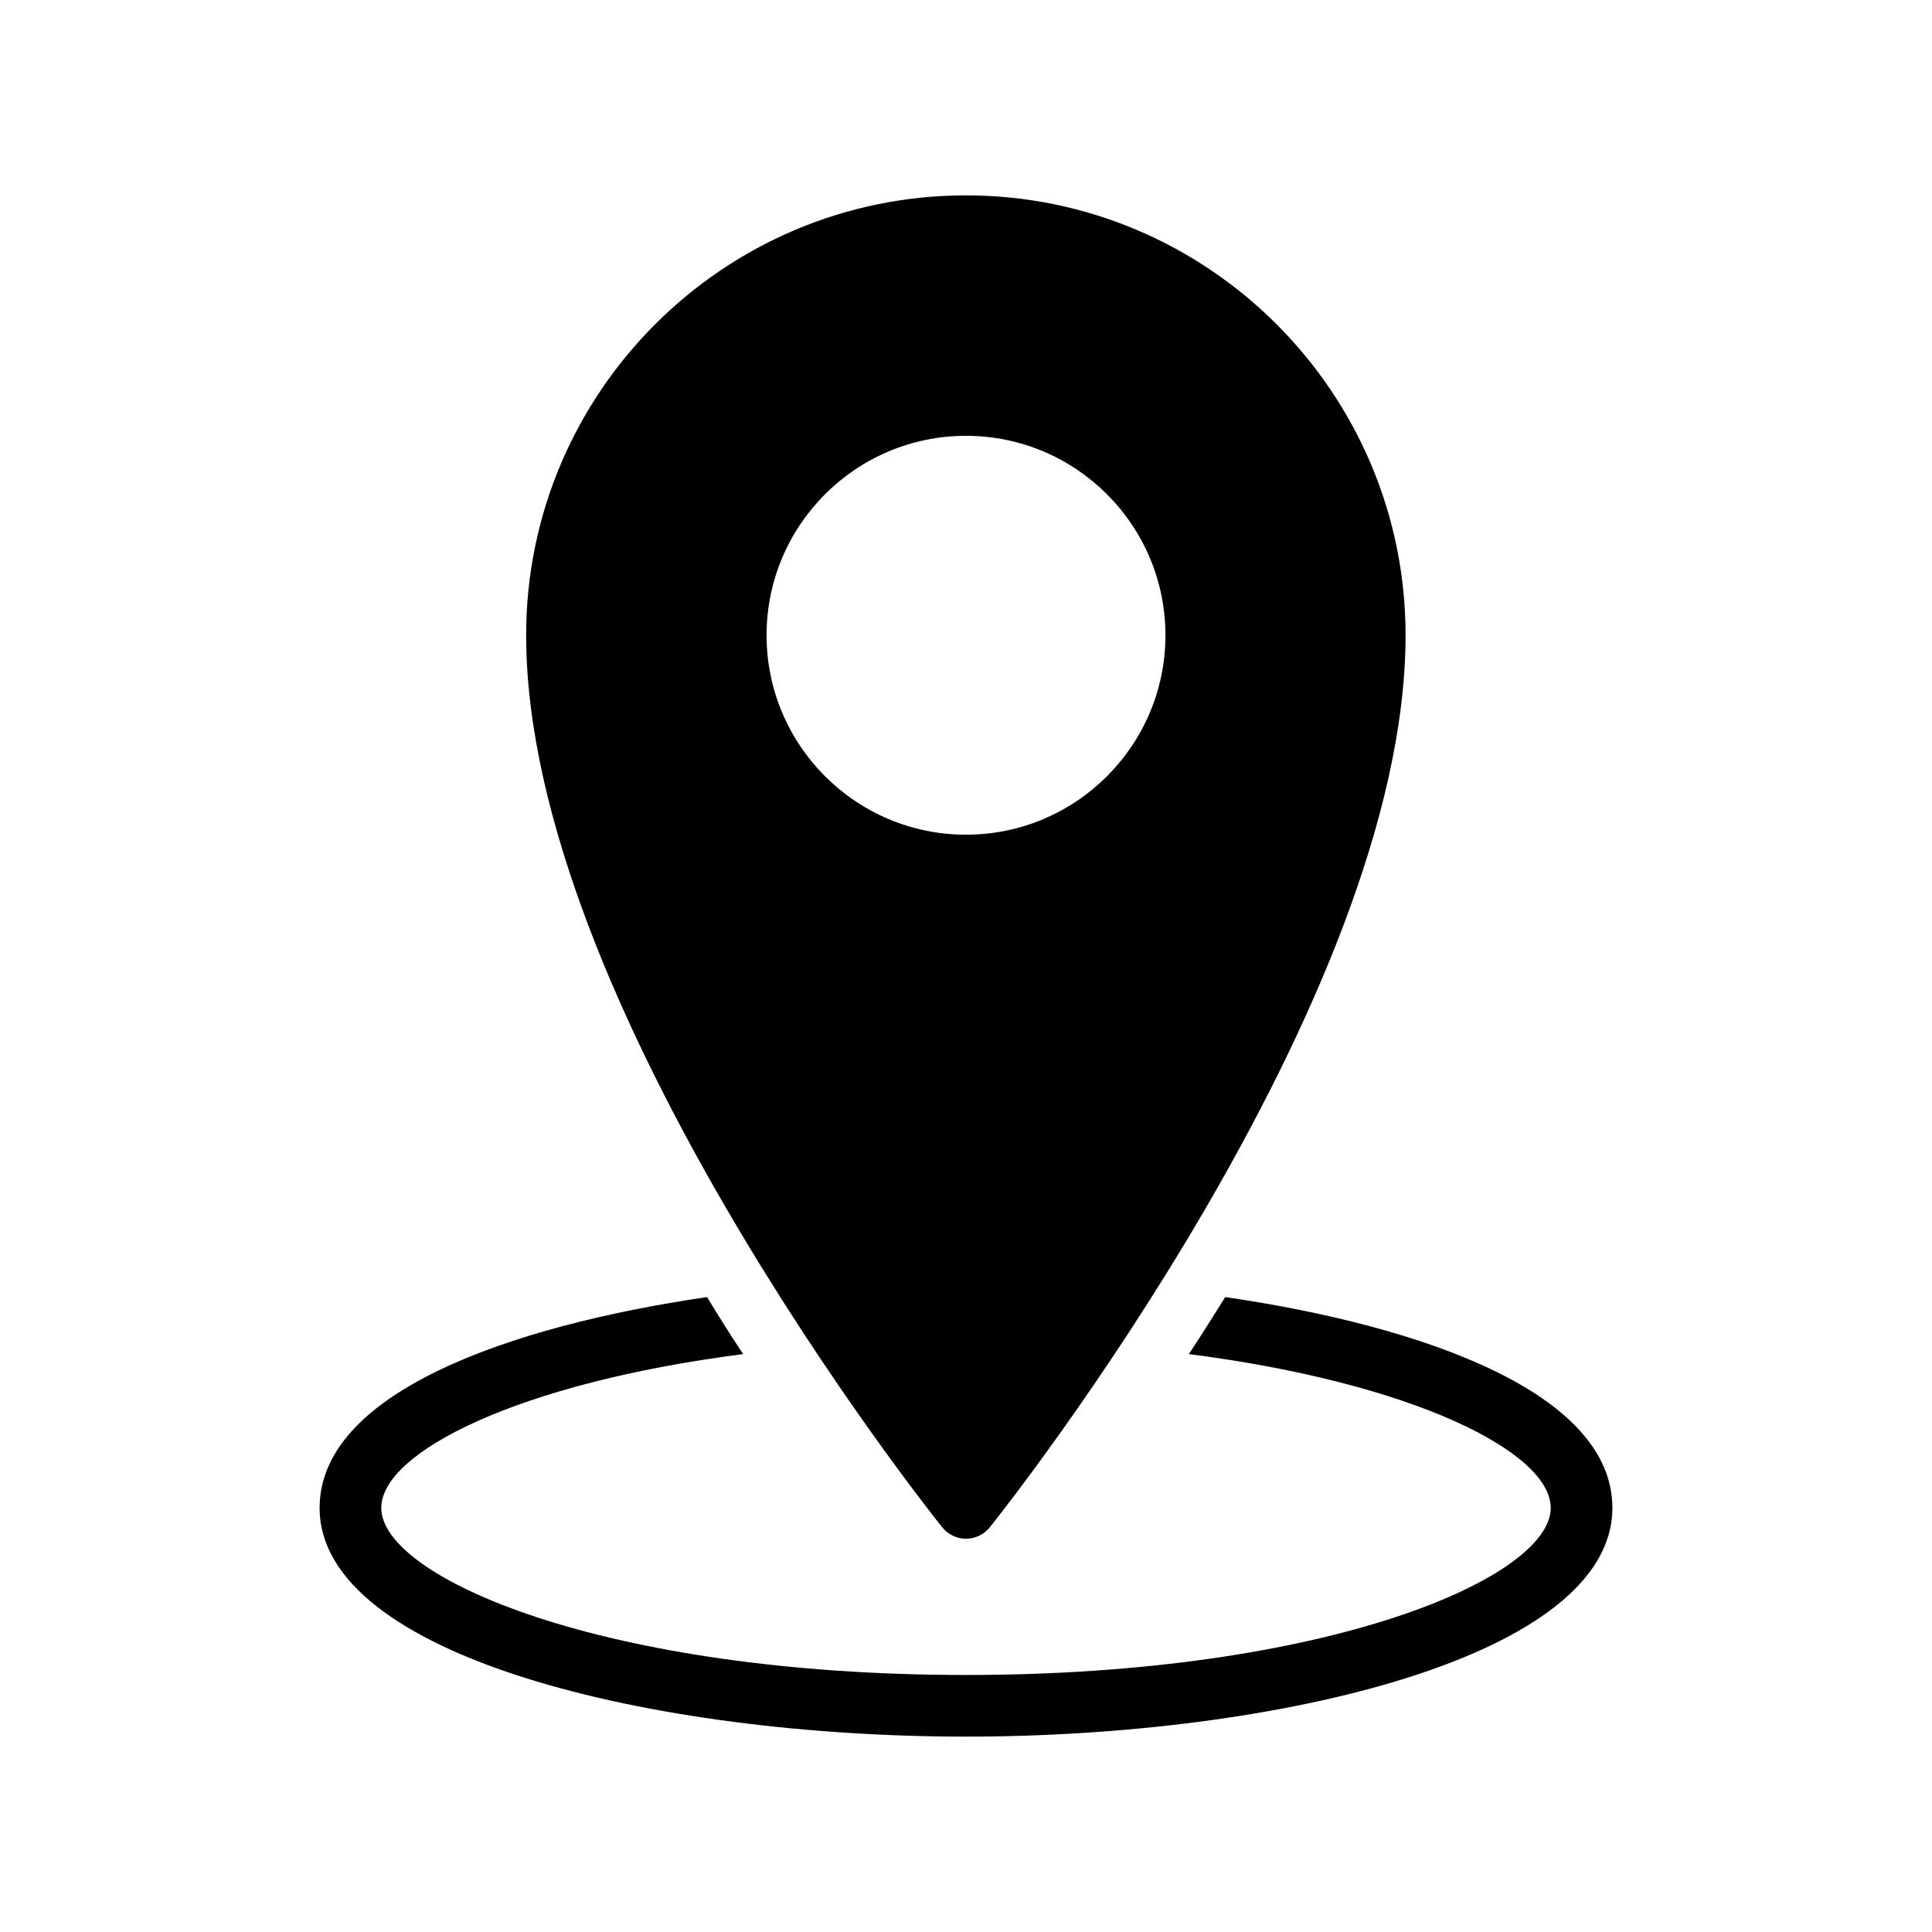 <?xml version="1.0" encoding="UTF-8"?>
<!-- Uploaded to: SVG Repo, www.svgrepo.com, Generator: SVG Repo Mixer Tools -->
<svg fill="#000000" width="800px" height="800px" version="1.1" viewBox="144 144 512 512" xmlns="http://www.w3.org/2000/svg">
 <g>
  <path d="m400 551.78c2.449 0 4.82-1.145 6.371-3.106 4.492-5.637 110.12-139.04 110.12-236.33 0-64.289-52.281-116.57-116.49-116.57-64.289 0-116.57 52.281-116.57 116.57 0 97.293 105.71 230.69 110.2 236.33 1.555 1.965 3.922 3.106 6.371 3.106zm-52.852-239.43c0-29.164 23.691-52.852 52.852-52.852 29.164 0 52.855 23.691 52.855 52.852 0 29.164-23.691 52.852-52.855 52.852-29.16 0.004-52.852-23.688-52.852-52.852z"/>
  <path d="m228.7 543.61c0 39.375 88.305 60.613 171.3 60.613 82.996 0 171.3-21.238 171.3-60.613 0-30.469-50.078-48.195-102.6-55.875-3.269 5.227-6.453 10.293-9.641 15.113 59.797 7.68 95.902 26.059 95.902 40.762 0 18.461-58.98 44.277-154.96 44.277s-154.96-25.812-154.96-44.277c0-14.703 36.105-33.086 95.902-40.762-3.188-4.82-6.371-9.801-9.559-15.113-52.527 7.68-102.68 25.406-102.68 55.875z"/>
 </g>
</svg>